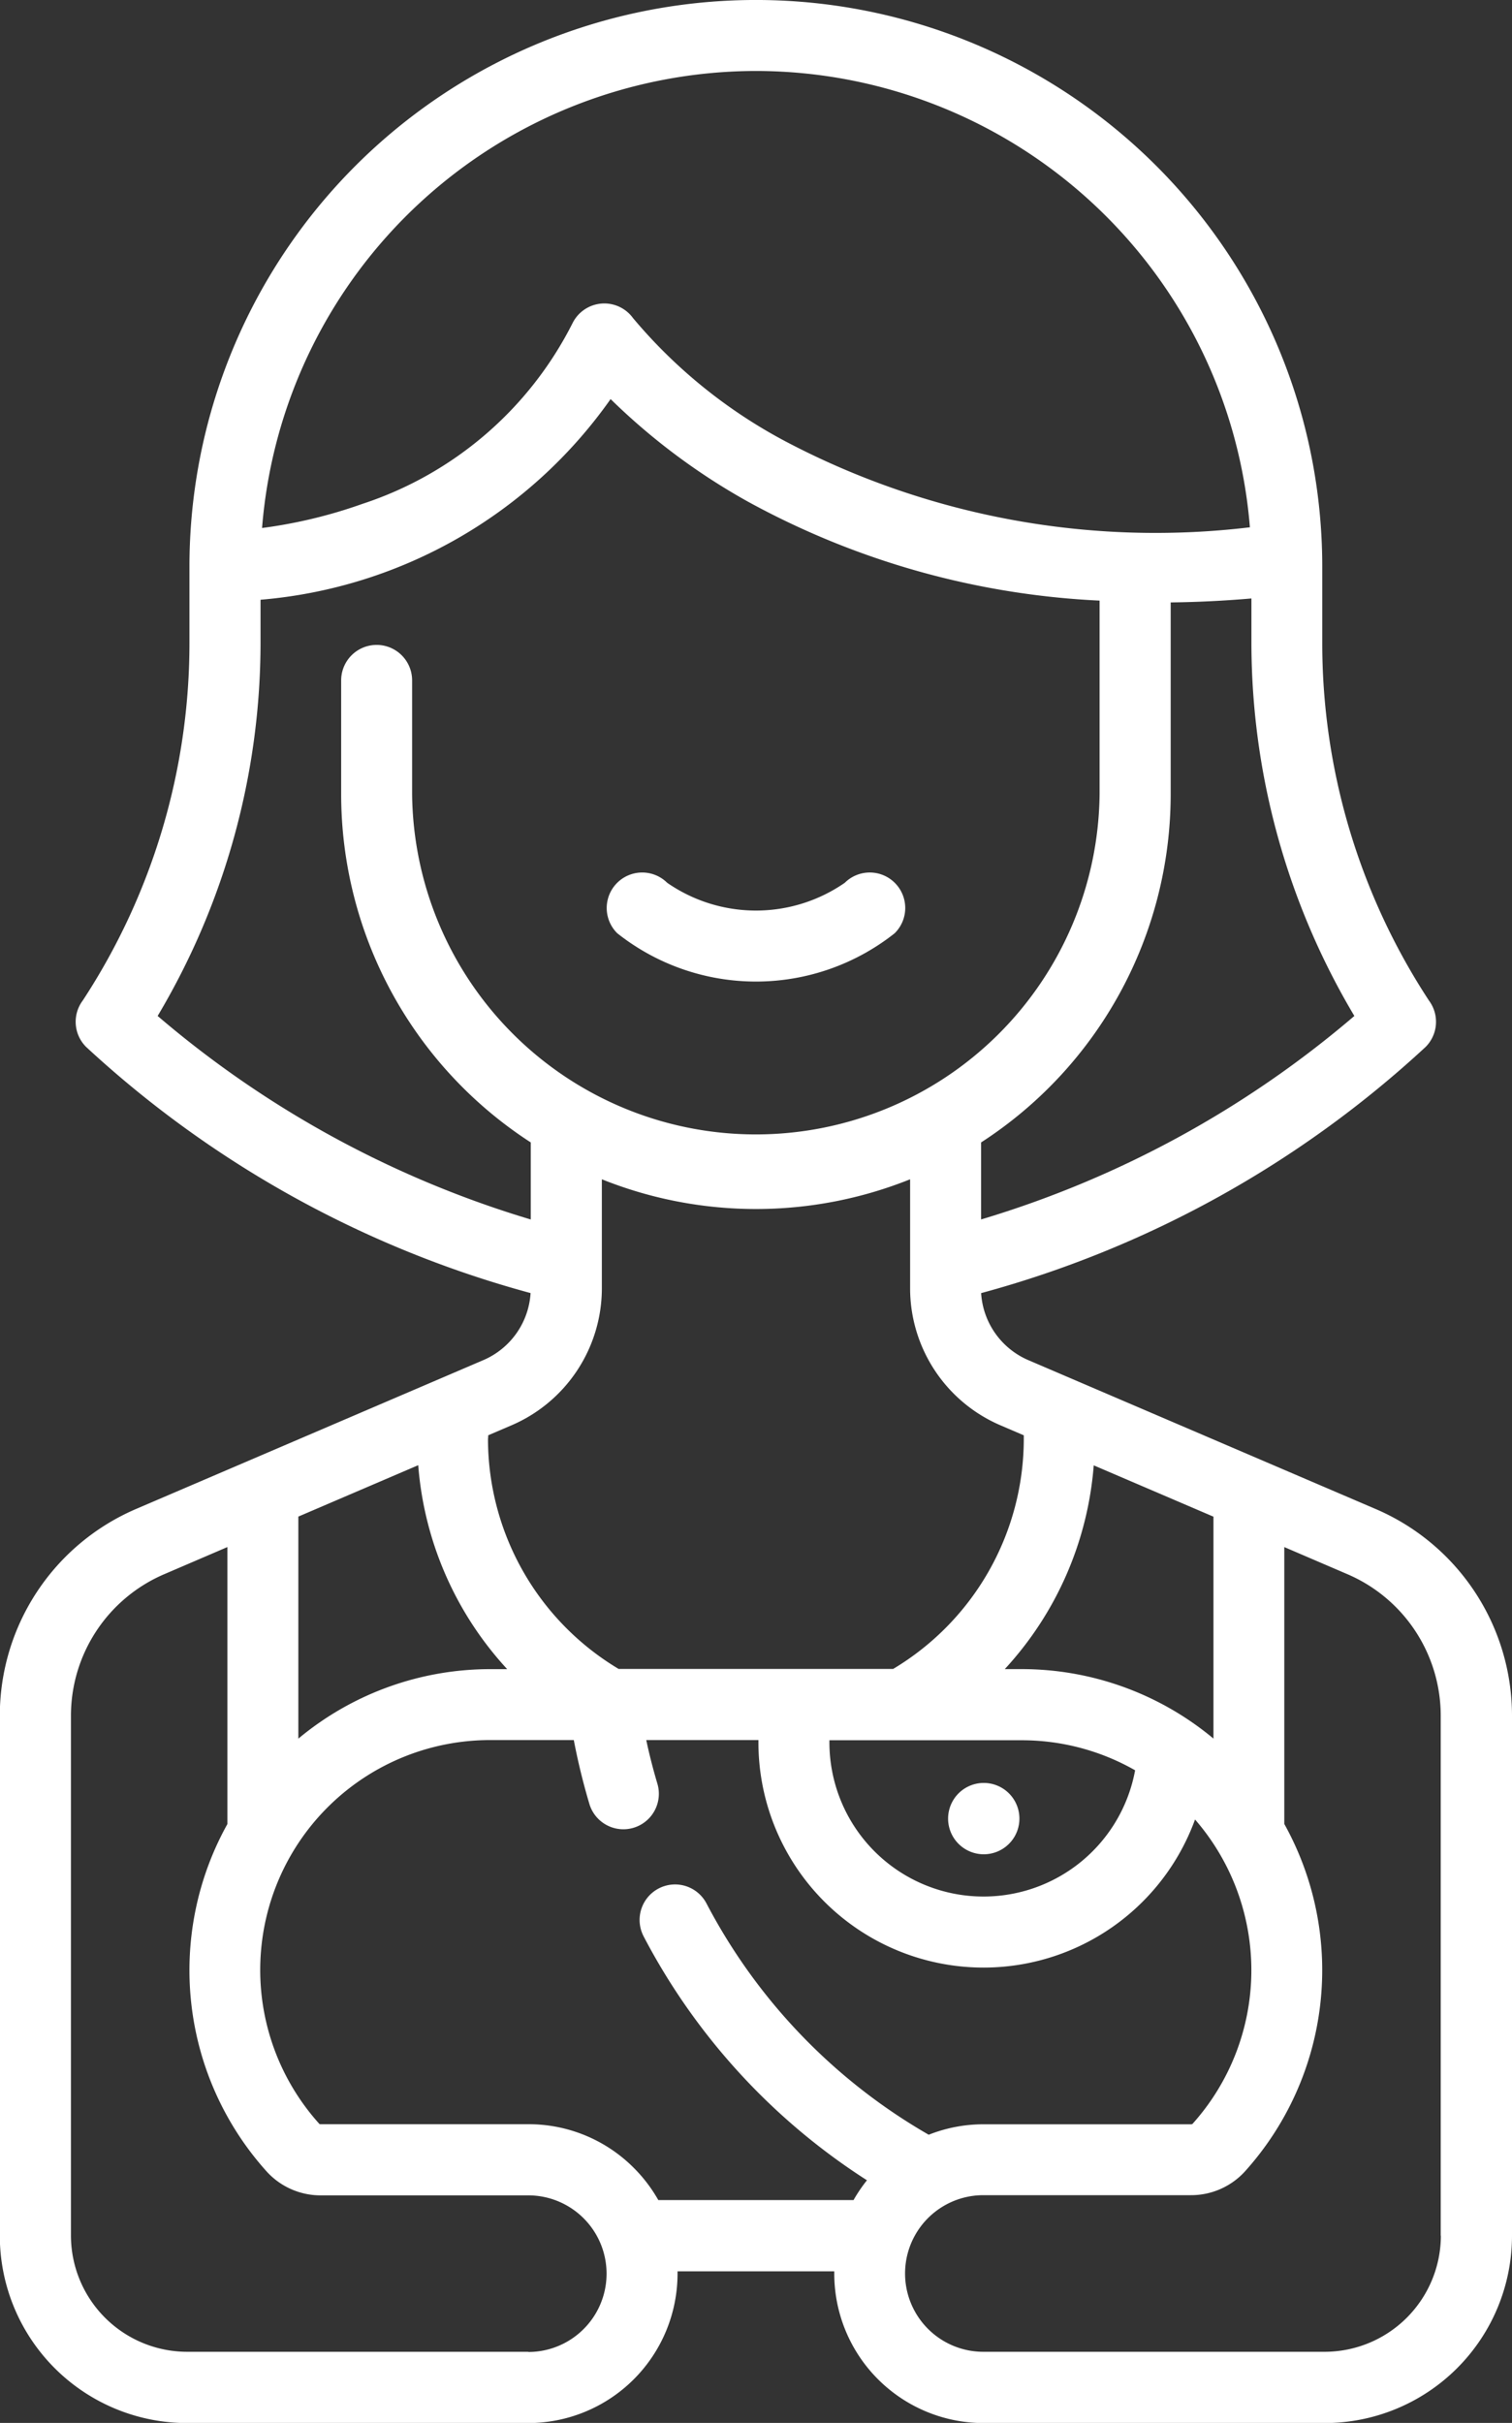 <?xml version="1.0" encoding="utf-8"?><svg xmlns="http://www.w3.org/2000/svg" width="40.791" height="65.345" viewBox="0 0 40.791 65.345">
  <rect x="0" y="0" width="40.791" height="65.345" fill="#333333" stroke="none"/>
  <g id="icnMam" transform="translate(-96.193)">
    <g id="Groupe_119" data-name="Groupe 119" transform="translate(121.775 48.085)">
      <g id="Groupe_118" data-name="Groupe 118">
        <path id="Tracé_293" data-name="Tracé 293" d="M297.6,376.758h-.01a.962.962,0,1,0,.01,0Z" transform="translate(-296.637 -376.758)" fill="#fff"/>
      </g>
    </g>
    <g id="Groupe_121" data-name="Groupe 121" transform="translate(96.193)">
      <g id="Groupe_120" data-name="Groupe 120" transform="translate(0)">
        <path id="Tracé_294" data-name="Tracé 294" d="M133.3,40.695l-9.363-4.012a2.109,2.109,0,0,1-1.275-1.808,28.682,28.682,0,0,0,11.992-6.64.959.959,0,0,0,.09-1.25,17.582,17.582,0,0,1-2.879-9.658V15.28a15.28,15.28,0,0,0-30.561,0v2.046a17.584,17.584,0,0,1-2.878,9.657.957.957,0,0,0,.089,1.251,28.682,28.682,0,0,0,11.992,6.64,2.109,2.109,0,0,1-1.275,1.808l-9.363,4.012a6.065,6.065,0,0,0-3.681,5.582V60.3a5.055,5.055,0,0,0,5.05,5.049h9.208a4.031,4.031,0,0,0,4.026-4.026c0-.022,0-.044,0-.066H118.7c0,.022,0,.044,0,.066a4.031,4.031,0,0,0,4.026,4.026h9.208a5.055,5.055,0,0,0,5.05-5.049V46.276A6.065,6.065,0,0,0,133.3,40.695Zm-7.6-1.175,3.23,1.384v5.985a8.081,8.081,0,0,0-5.181-1.874H123.3A9.145,9.145,0,0,0,125.7,39.52Zm1.116,8.225A4.158,4.158,0,0,1,118.569,47c0-.022,0-.044,0-.066h5.18A6.165,6.165,0,0,1,126.818,47.745ZM132.731,27.4a27.7,27.7,0,0,1-10.07,5.488V30.811a11.188,11.188,0,0,0,5.115-9.392V16.247c.7-.008,1.426-.042,2.178-.107v1.186A19.689,19.689,0,0,0,132.731,27.4ZM116.589,1.914a13.384,13.384,0,0,1,13.324,12.307,21.417,21.417,0,0,1-12.521-2.313,13.778,13.778,0,0,1-4.121-3.329.957.957,0,0,0-1.631.135,9.752,9.752,0,0,1-5.669,4.875,13.125,13.125,0,0,1-2.708.651A13.384,13.384,0,0,1,116.589,1.914ZM100.446,27.4a19.69,19.69,0,0,0,2.776-10.075v-1.15a12.861,12.861,0,0,0,9.444-5.412,17.346,17.346,0,0,0,3.692,2.759,21.869,21.869,0,0,0,9.5,2.676v5.219a9.274,9.274,0,0,1-18.547,0V18.35a.957.957,0,1,0-1.914,0v3.069a11.188,11.188,0,0,0,5.115,9.392v2.078A27.7,27.7,0,0,1,100.446,27.4Zm8.918,11.309.626-.268a4.022,4.022,0,0,0,2.44-3.7V31.805a11.184,11.184,0,0,0,8.316,0v2.936a4.022,4.022,0,0,0,2.44,3.7l.627.269c0,.033,0,.067,0,.1a7.235,7.235,0,0,1-3.524,6.2h-7.407a7.235,7.235,0,0,1-3.524-6.2C109.362,38.778,109.364,38.744,109.365,38.71ZM104.246,40.9l3.23-1.384a9.146,9.146,0,0,0,2.4,5.5h-.453a8.081,8.081,0,0,0-5.181,1.874V40.9Zm6.2,22.527h-9.208A3.139,3.139,0,0,1,98.107,60.3V46.276a4.153,4.153,0,0,1,2.52-3.822l1.7-.73v7.471a8.109,8.109,0,0,0,1.067,9.377,1.965,1.965,0,0,0,1.461.636h5.59a2.112,2.112,0,0,1,0,4.224Zm3.119-11.188a17.364,17.364,0,0,0,6.017,6.562,4.04,4.04,0,0,0-.362.534h-5.267a4.044,4.044,0,0,0-.66-.867,4,4,0,0,0-2.847-1.179h-5.59c-.026,0-.042-.007-.04,0a6.2,6.2,0,0,1,4.607-10.36h2.25a17.615,17.615,0,0,0,.42,1.721.957.957,0,0,0,1.835-.545c-.133-.447-.23-.844-.3-1.176h3.026c0,.022,0,.044,0,.066a6.073,6.073,0,0,0,11.779,2.076,6.2,6.2,0,0,1-.07,8.211.1.1,0,0,1-.045.009h-5.592a4.006,4.006,0,0,0-1.478.282,15.466,15.466,0,0,1-5.992-6.232.957.957,0,1,0-1.689.9Zm21.5,8.053h0a3.139,3.139,0,0,1-3.135,3.135h-9.208a2.112,2.112,0,1,1,0-4.224h5.592a1.965,1.965,0,0,0,1.461-.636,8.11,8.11,0,0,0,1.066-9.376V41.724l1.7.73a4.154,4.154,0,0,1,2.52,3.822V60.3Z" transform="translate(-96.193)" fill="#fff"/>
      </g>
    </g>
    <g id="Groupe_125" data-name="Groupe 125" transform="translate(112.562 23.531)">
      <g id="Groupe_124" data-name="Groupe 124" transform="translate(0)">
        <path id="Tracé_296" data-name="Tracé 296" d="M232.228,184.655a.957.957,0,0,0-1.354-.007,4.205,4.205,0,0,1-4.792,0,.957.957,0,1,0-1.347,1.361,6.026,6.026,0,0,0,7.485,0A.957.957,0,0,0,232.228,184.655Z" transform="translate(-224.452 -184.371)" fill="#fff"/>
      </g>
    </g>
  </g>
</svg>
